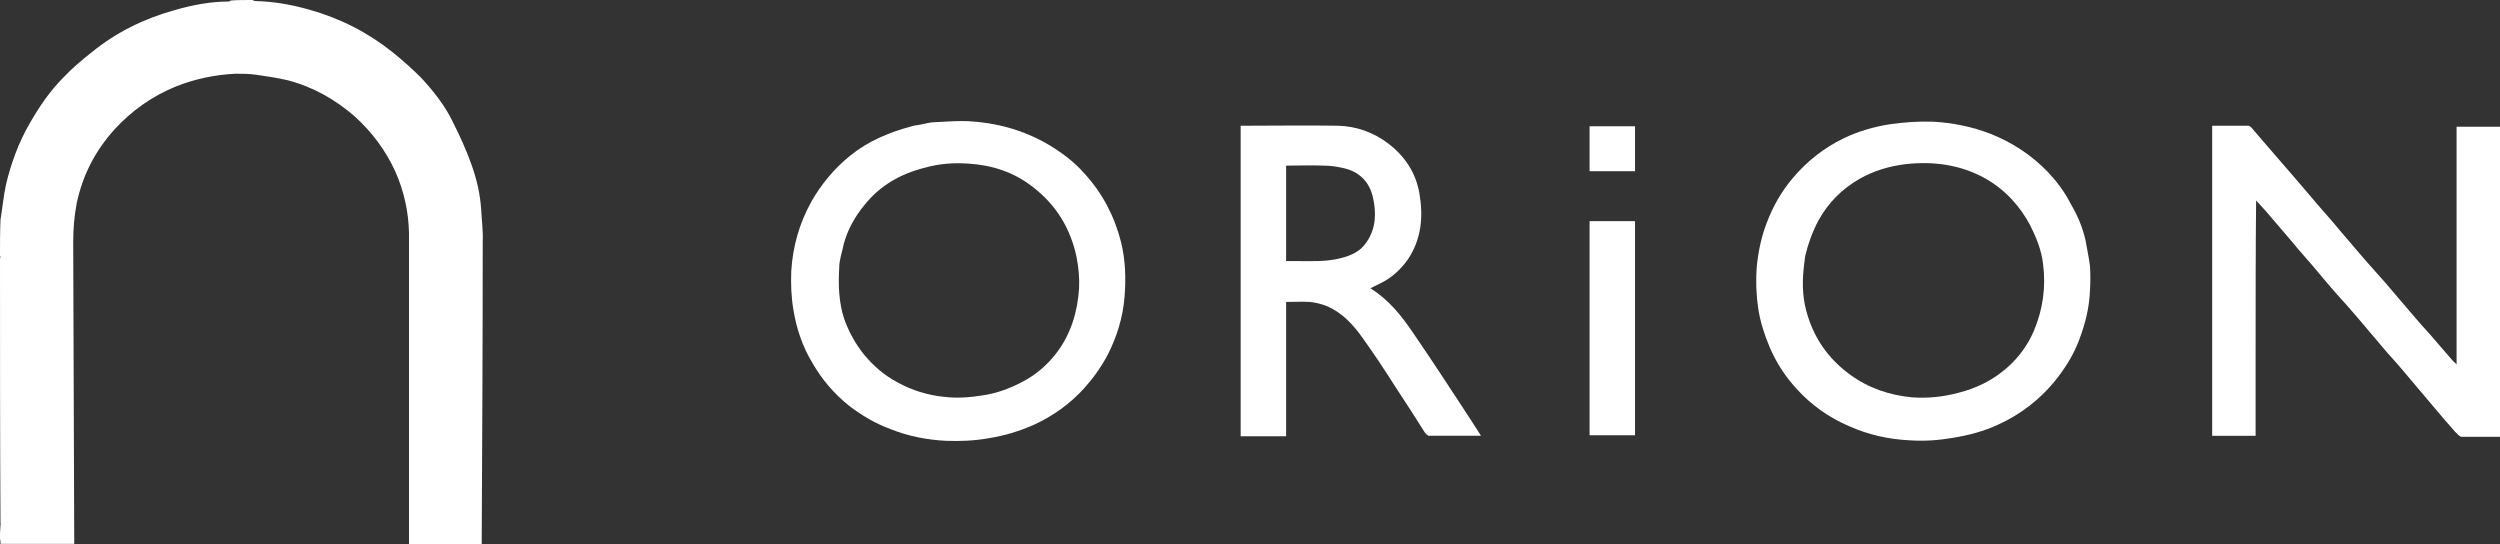 <?xml version="1.0" encoding="utf-8"?>
<!-- Generator: Adobe Illustrator 28.0.0, SVG Export Plug-In . SVG Version: 6.00 Build 0)  -->
<svg version="1.1" id="Layer_1" xmlns="http://www.w3.org/2000/svg" xmlns:xlink="http://www.w3.org/1999/xlink" x="0px" y="0px"
	 viewBox="0 0 495.1 107.8" style="enable-background:new 0 0 495.1 107.8;" xml:space="preserve">
<rect x="0" y="0" width="495.1" height="107.8" fill="#333333" stroke="none"/>
<style type="text/css">
	.st0{fill:#FFFFFF;}
</style>
<g>
	<path class="st0" d="M50,0c0.2,0.1,0.4,0.2,0.5,0.2c3.7,0.1,7.2,0.7,10.7,1.7c6.1,1.7,11.6,4.5,16.5,8.4c2,1.6,3.9,3.3,5.7,5.1
		c2.5,2.7,4.8,5.6,6.4,9c1.3,2.6,2.5,5.2,3.5,8c1.1,3,1.8,6,2,9.2c0.1,2.1,0.4,4.1,0.3,6.2c0,19.8-0.1,39.6-0.2,59.4
		c0,0.2,0,0.4,0,0.7c-4.8,0-9.6,0-14.4,0c0-0.4,0-0.7,0-1.1c0-18.7,0-37.5,0-56.2c0-1.5,0-3,0-4.5c-0.1-4.2-1-8.3-2.7-12.1
		c-1.9-4.2-4.6-7.8-8-10.9c-3.9-3.4-8.3-5.9-13.3-7.2c-2.1-0.5-4.2-0.8-6.3-1.1c-1.4-0.2-2.7-0.2-4.1-0.2c-4,0.2-7.9,1-11.7,2.5
		c-4.7,1.9-8.8,4.8-12.2,8.5c-3.8,4.2-6.3,9-7.5,14.6c-0.5,2.6-0.7,5.2-0.7,7.8c0.1,19.6,0.1,39.3,0.2,58.9c0,0.3,0,0.5,0,0.8
		c-4.9,0-9.7,0-14.6,0c0-0.3,0-0.7-0.1-1C0,105.9,0,105,0.1,104c0.1-0.3,0.1-0.4,0.1-0.6c0-17.4,0-34.7,0-52.1
		c0-0.2-0.1-0.5-0.2-0.7c0-2.3,0-4.7,0.1-7.1c0.4-2.4,0.6-4.7,1.1-7c1-4.2,2.5-8.3,4.7-12.1c1.9-3.3,4-6.4,6.7-9.1
		c1.7-1.8,3.6-3.4,5.5-4.9c4.9-4,10.4-6.7,16.5-8.4c3.5-1,7.1-1.7,10.7-1.7c0.1,0,0.3-0.1,0.4-0.2C47,0,48.5,0,50,0z"/>
	<path class="st0" d="M0,50.7c0.1,0.2,0.2,0.4,0.2,0.6c0,17.4,0,34.7,0,52.1c0,0.1,0,0.3-0.1,0.5C0,86.2,0,68.5,0,50.7z"/>
	<path class="st0" d="M446.7,70.1c0,5.4,0,10.8,0,16.2c-2.9,0-5.7,0-8.6,0c0-20.4,0-40.8,0-61.4c2.4,0,4.8,0,7.2,0
		c0.2,0,0.4,0.2,0.6,0.4c1.4,1.6,2.8,3.3,4.3,5c1.3,1.5,2.6,3,3.9,4.5c1.8,2.1,3.5,4.1,5.3,6.2c1.2,1.4,2.5,2.8,3.7,4.3
		c1.8,2.1,3.5,4.1,5.3,6.2c1.3,1.5,2.7,3,4,4.5c1.7,2,3.4,4,5.2,6.1c1.2,1.4,2.4,2.8,3.7,4.2c1.5,1.7,3,3.5,4.5,5.2
		c0.2,0.2,0.4,0.3,0.7,0.7c0-15.8,0-31.5,0-47.1c2.9,0,5.8,0,8.6,0c0,20.4,0,40.9,0,61.4c-2.5,0-5,0-7.6,0c-0.4,0-0.9-0.6-1.3-1
		c-1.5-1.7-2.9-3.3-4.3-5c-2-2.4-4-4.7-6-7.1c-1.3-1.6-2.8-3.1-4.1-4.7c-1.7-2-3.4-4-5-5.9c-1.3-1.5-2.5-2.9-3.8-4.3
		c-1.8-2-3.5-4.1-5.2-6.1c-1.2-1.4-2.5-2.8-3.7-4.3c-1.8-2.1-3.5-4.1-5.3-6.2c-0.6-0.7-1.3-1.4-2-2.2
		C446.7,49.7,446.7,59.8,446.7,70.1z"/>
	<path class="st0" d="M182.2,24.7c1-0.2,2-0.5,2.9-0.5c2.2-0.1,4.5-0.3,6.7-0.2c5.5,0.3,10.7,1.7,15.6,4.5c2.7,1.6,5.2,3.4,7.3,5.8
		c3.6,3.9,6,8.5,7.3,13.6c0.9,3.6,1,7.3,0.7,10.9c-0.3,4-1.5,7.9-3.4,11.6c-1.3,2.4-2.8,4.5-4.6,6.5c-2.8,3.1-6.2,5.5-9.9,7.2
		c-2.9,1.3-5.9,2.2-9.1,2.7c-2.8,0.5-5.6,0.6-8.4,0.5c-3.7-0.2-7.4-0.9-10.9-2.3c-3-1.1-5.7-2.7-8.2-4.6c-3-2.4-5.4-5.2-7.3-8.5
		c-2-3.3-3.2-6.9-3.8-10.7c-0.4-2.4-0.5-5-0.4-7.5c0.3-4.9,1.6-9.5,4-13.8c2-3.5,4.5-6.5,7.7-9.1c3.6-2.9,7.7-4.6,12.2-5.8
		C181.2,24.8,181.7,24.8,182.2,24.7 M167.1,48.3c-0.3,1.6-0.9,3.1-0.9,4.7c-0.2,3.4-0.1,6.9,1,10.2c0.9,2.5,2.2,4.9,3.9,7
		c1.9,2.3,4,4.1,6.6,5.5c2.9,1.6,6.1,2.6,9.4,2.9c2.5,0.3,5,0.1,7.5-0.3c2.8-0.4,5.5-1.4,8.1-2.8c2.6-1.4,4.8-3.3,6.6-5.7
		c2.8-3.7,4.1-8.1,4.4-12.7c0.1-2.1-0.1-4.1-0.5-6.2c-1.2-5.7-4.1-10.4-8.7-13.9c-3.7-2.9-8-4.3-12.7-4.6c-2.9-0.2-5.8,0-8.6,0.8
		c-4.8,1.2-8.9,3.5-12,7.4C169.3,42.9,167.9,45.4,167.1,48.3z"/>
	<path class="st0" d="M413,47.5c0.3,1.8,0.7,3.5,0.9,5.2c0.1,1.5,0.1,3.1,0,4.7c-0.1,3.4-0.9,6.6-2.1,9.8c-1.1,3-2.8,5.7-4.8,8.2
		c-3.1,3.8-6.9,6.7-11.3,8.7c-2.8,1.3-5.8,2.1-8.9,2.6c-2.9,0.5-5.7,0.7-8.6,0.5c-4.2-0.2-8.2-1.1-12-2.8c-4-1.7-7.5-4.2-10.4-7.4
		c-2.3-2.5-4.1-5.3-5.4-8.4c-1-2.4-1.8-4.9-2.2-7.5c-0.4-2.7-0.5-5.5-0.3-8.2c0.3-3,0.9-6,2-8.8c1.2-3.2,2.9-6.2,5.2-8.9
		c2.8-3.3,6.1-5.9,10-7.8c2.9-1.4,6-2.3,9.2-2.8c2.8-0.4,5.7-0.6,8.5-0.5c3.9,0.2,7.8,1,11.4,2.4c4.3,1.7,8.1,4.2,11.3,7.5
		c1.8,1.9,3.4,4,4.6,6.4C411.4,42.6,412.4,44.9,413,47.5 M357.5,50.7c-0.1,0.5-0.1,1.1-0.2,1.6c-0.4,3.1-0.4,6.2,0.4,9.2
		c1.4,5.3,4.3,9.5,8.7,12.7c3.7,2.7,7.9,4.1,12.4,4.5c3,0.2,6-0.1,9-0.9c3.6-0.9,6.9-2.5,9.7-5c2.3-2,4.1-4.5,5.3-7.3
		c1.8-4.3,2.4-8.7,1.8-13.3c-0.3-2.6-1.3-5.1-2.5-7.5c-2.1-4-5.1-7.2-9-9.4c-4.9-2.7-10.2-3.4-15.7-2.8c-3.2,0.4-6.3,1.3-9.1,2.9
		c-3.5,2-6.2,4.7-8.2,8.3C358.9,46,358.1,48.2,357.5,50.7z"/>
	<path class="st0" d="M245.7,83.2c0-19.5,0-38.9,0-58.3c0.3,0,0.5,0,0.8,0c6.2,0,12.4-0.1,18.5,0c3.6,0.1,7,1.3,9.9,3.5
		c3.3,2.5,5.5,5.8,6.2,9.9c0.8,4.6,0.4,9.1-2.3,13.1c-1.5,2.1-3.4,3.8-5.8,4.9c-0.5,0.2-1,0.5-1.6,0.8c3.7,2.3,6.2,5.5,8.5,8.9
		c3.5,5.1,6.9,10.3,10.3,15.5c1,1.5,2,3.1,3.1,4.8c-3.5,0-6.9,0-10.3,0c-0.3,0-0.6-0.4-0.8-0.6c-1.9-3-3.8-6-5.8-9
		c-2.1-3.3-4.2-6.5-6.5-9.7c-1.9-2.7-4.1-5.1-7.2-6.4c-1-0.4-2.2-0.7-3.3-0.8c-1.5-0.1-3.1,0-4.7,0c0,8.9,0,17.7,0,26.6
		c-3,0-6,0-9,0C245.7,85.3,245.7,84.3,245.7,83.2 M254.7,43.9c0,2.6,0,5.2,0,7.8c0.7,0,1.3,0,1.9,0c3,0,6,0.2,9-0.6
		c2-0.5,3.8-1.3,5-3.1c1.9-2.7,2-5.8,1.3-8.9c-0.7-3.1-2.7-5.1-5.8-5.8c-1.3-0.3-2.6-0.5-3.9-0.5c-2.5-0.1-5,0-7.5,0
		C254.7,36.4,254.7,40,254.7,43.9z"/>
	<path class="st0" d="M314.8,65.4c0-7.2,0-14.4,0-21.6c3,0,5.9,0,9,0c0,14.1,0,28.2,0,42.4c-2.9,0-5.9,0-9,0
		C314.8,79.3,314.8,72.4,314.8,65.4z"/>
	<path class="st0" d="M314.8,30.4c0-1.8,0-3.6,0-5.4c3,0,5.9,0,9,0c0,2.9,0,5.9,0,8.9c-2.9,0-5.9,0-9,0
		C314.8,32.8,314.8,31.7,314.8,30.4z"/>
</g>
</svg>
